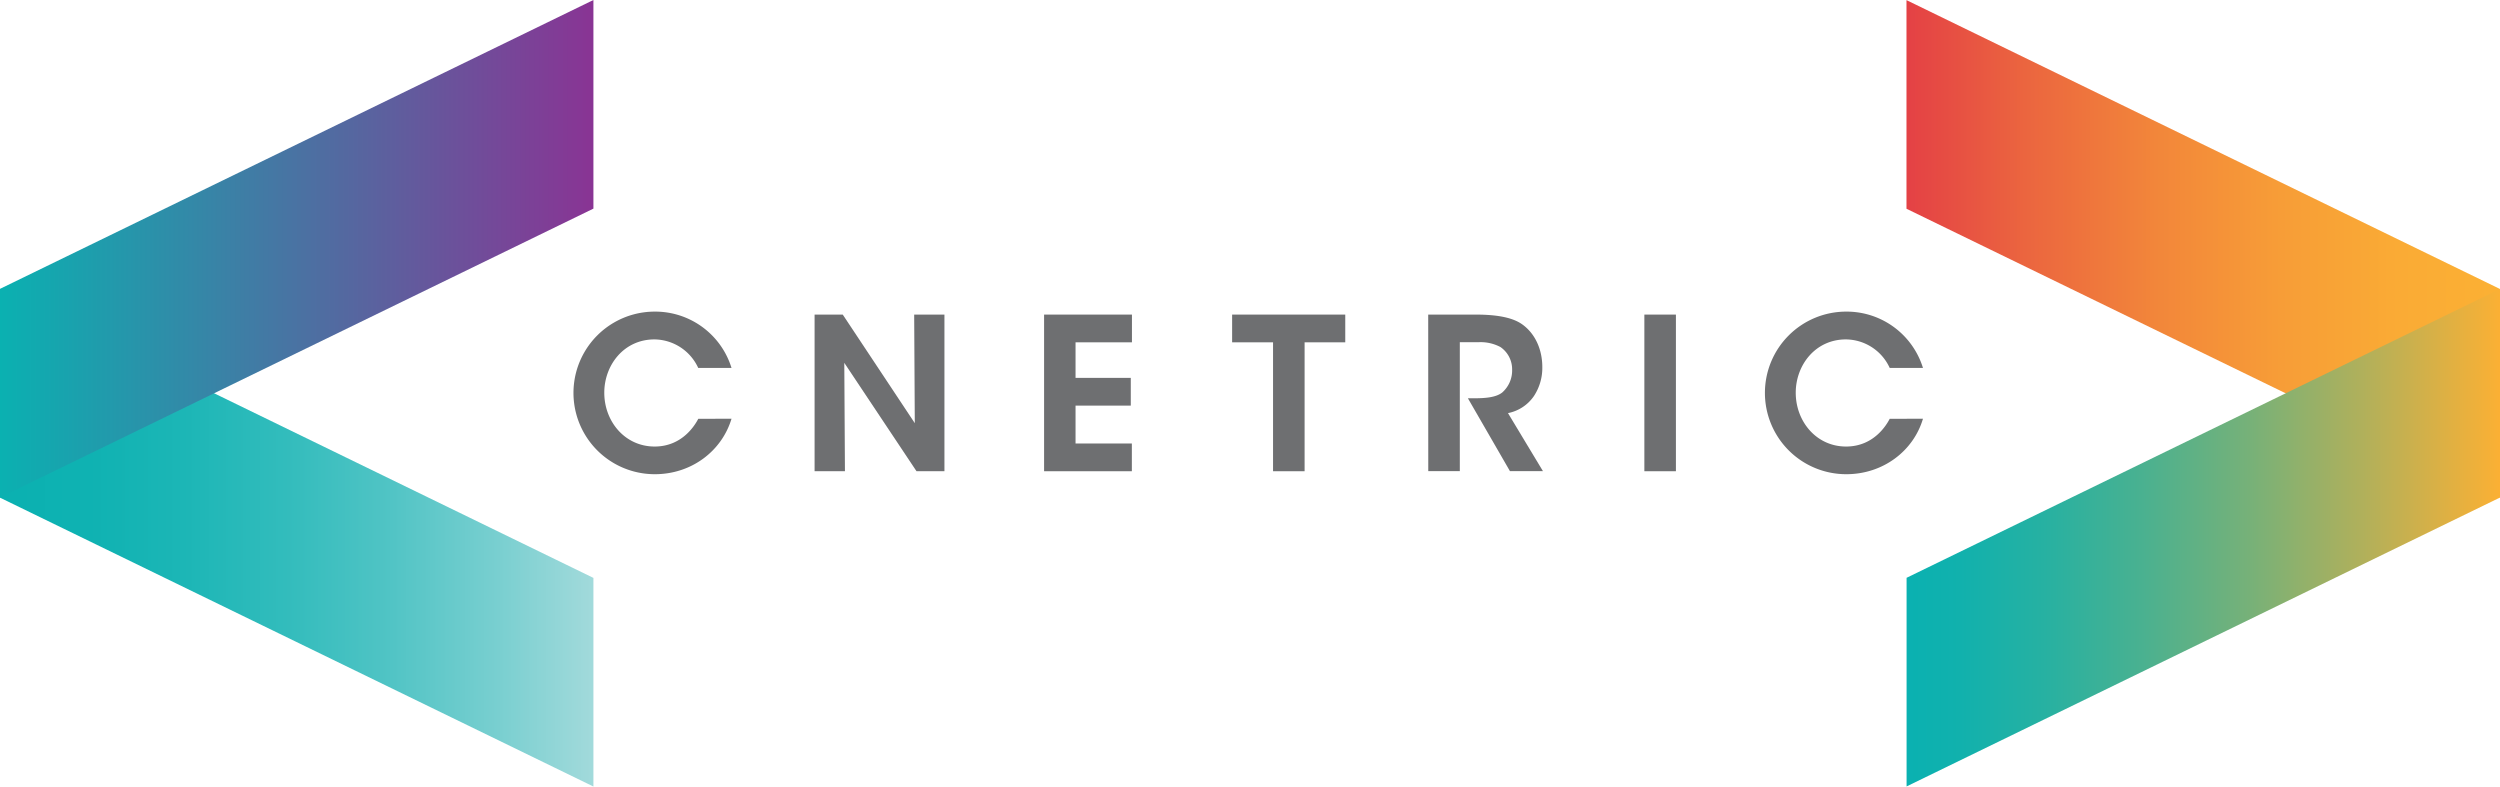 <svg xmlns="http://www.w3.org/2000/svg" xmlns:xlink="http://www.w3.org/1999/xlink" viewBox="0 0 773.4 243.32"><defs><style>.cls-1{isolation:isolate;}.cls-2,.cls-3,.cls-4,.cls-5{mix-blend-mode:overlay;}.cls-2{fill:url(#linear-gradient);}.cls-3{fill:url(#linear-gradient-2);}.cls-4{fill:url(#linear-gradient-3);}.cls-5{fill:url(#linear-gradient-4);}.cls-6{fill:#6e6f71;}</style><linearGradient id="linear-gradient" x1="5542.54" y1="-1941.9" x2="5542.54" y2="-2125.48" gradientTransform="translate(2125.48 5708.92) rotate(-90)" gradientUnits="userSpaceOnUse"><stop offset="0" stop-color="#a2dadb"/><stop offset="0.16" stop-color="#79cfd0"/><stop offset="0.34" stop-color="#51c4c5"/><stop offset="0.52" stop-color="#32bcbc"/><stop offset="0.69" stop-color="#1cb6b6"/><stop offset="0.85" stop-color="#0fb2b2"/><stop offset="1" stop-color="#0ab1b1"/></linearGradient><linearGradient id="linear-gradient-2" x1="2204.97" y1="-1941.9" x2="2204.97" y2="-2125.48" gradientTransform="matrix(0, 1, 1, 0, 2125.48, -2128.02)" gradientUnits="userSpaceOnUse"><stop offset="0" stop-color="#893494"/><stop offset="1" stop-color="#0ab1b1"/></linearGradient><linearGradient id="linear-gradient-3" x1="2202.47" y1="4999.04" x2="2202.47" y2="5182.62" gradientTransform="translate(5772.41 -2125.48) rotate(90)" gradientUnits="userSpaceOnUse"><stop offset="0.01" stop-color="#fbb034"/><stop offset="0.17" stop-color="#faab35"/><stop offset="0.37" stop-color="#f79d37"/><stop offset="0.58" stop-color="#f2863a"/><stop offset="0.8" stop-color="#eb653f"/><stop offset="1" stop-color="#e44145"/></linearGradient><linearGradient id="linear-gradient-4" x1="5545.12" y1="4999.01" x2="5545.12" y2="5182.59" gradientTransform="matrix(0, -1, -1, 0, 5772.41, 5711.45)" gradientUnits="userSpaceOnUse"><stop offset="0" stop-color="#fbb034"/><stop offset="0.22" stop-color="#b4b059"/><stop offset="0.42" stop-color="#77b178"/><stop offset="0.61" stop-color="#48b191"/><stop offset="0.77" stop-color="#26b1a2"/><stop offset="0.91" stop-color="#11b1ad"/><stop offset="1" stop-color="#0ab1b1"/></linearGradient></defs><title>Cnetric Old Logo</title><g class="cls-1"><g id="Layer_1" data-name="Layer 1"><polygon class="cls-2" points="183.58 178.78 183.58 243.32 0 153.96 0 89.42 183.58 178.78"/><polygon class="cls-3" points="183.58 64.54 183.58 0 0 89.36 0 153.9 183.58 64.54"/><polygon class="cls-4" points="589.79 64.58 589.79 0.04 773.37 89.39 773.37 153.93 589.79 64.58"/><polygon class="cls-5" points="589.82 178.75 589.82 243.29 773.4 153.92 773.4 89.39 589.82 178.75"/><path class="cls-6" d="M226.3,129.54c-3,10-12.38,17.16-23.71,17.16a25.15,25.15,0,1,1-.06-50.3,24.7,24.7,0,0,1,23.77,17.42H216A15.08,15.08,0,0,0,202.46,105c-9.43,0-15.52,7.92-15.52,16.5,0,8.84,6.35,16.64,15.59,16.64,8.64,0,12.57-6.81,13.49-8.58Z"/><path class="cls-6" d="M283,130.91l-.19-33.59h9.36v48.46h-8.64l-22.34-33.53.2,33.53H252V97.32h8.71Z"/><path class="cls-6" d="M323,97.32h27.18v8.58H332.73v11h17.09v8.58H332.73V137.2h17.42v8.58H323Z"/><path class="cls-6" d="M393.83,105.9H381.17V97.32h35v8.58H403.59v39.88h-9.76Z"/><path class="cls-6" d="M441.83,97.32H456.5c7.54,0,11.86,1.18,14.48,3.07,4,2.89,6.15,7.8,6.15,13.17a15.83,15.83,0,0,1-2.62,9,12.69,12.69,0,0,1-8,5.24l10.81,17.94H467.11l-13-22.53H456c3.21,0,6.68-.19,8.71-1.77a9.06,9.06,0,0,0,3.08-7.07,8.33,8.33,0,0,0-3.6-7,13,13,0,0,0-6.88-1.5h-5.7v39.88h-9.76Z"/><path class="cls-6" d="M508.7,97.32h9.76v48.46H508.7Z"/><path class="cls-6" d="M594.89,129.54c-2.95,10-12.38,17.16-23.71,17.16a25.15,25.15,0,1,1-.07-50.3,24.71,24.71,0,0,1,23.78,17.42H584.6A15.05,15.05,0,0,0,571.05,105c-9.43,0-15.52,7.92-15.52,16.5,0,8.84,6.35,16.64,15.58,16.64,8.65,0,12.58-6.81,13.49-8.58Z"/></g></g></svg>